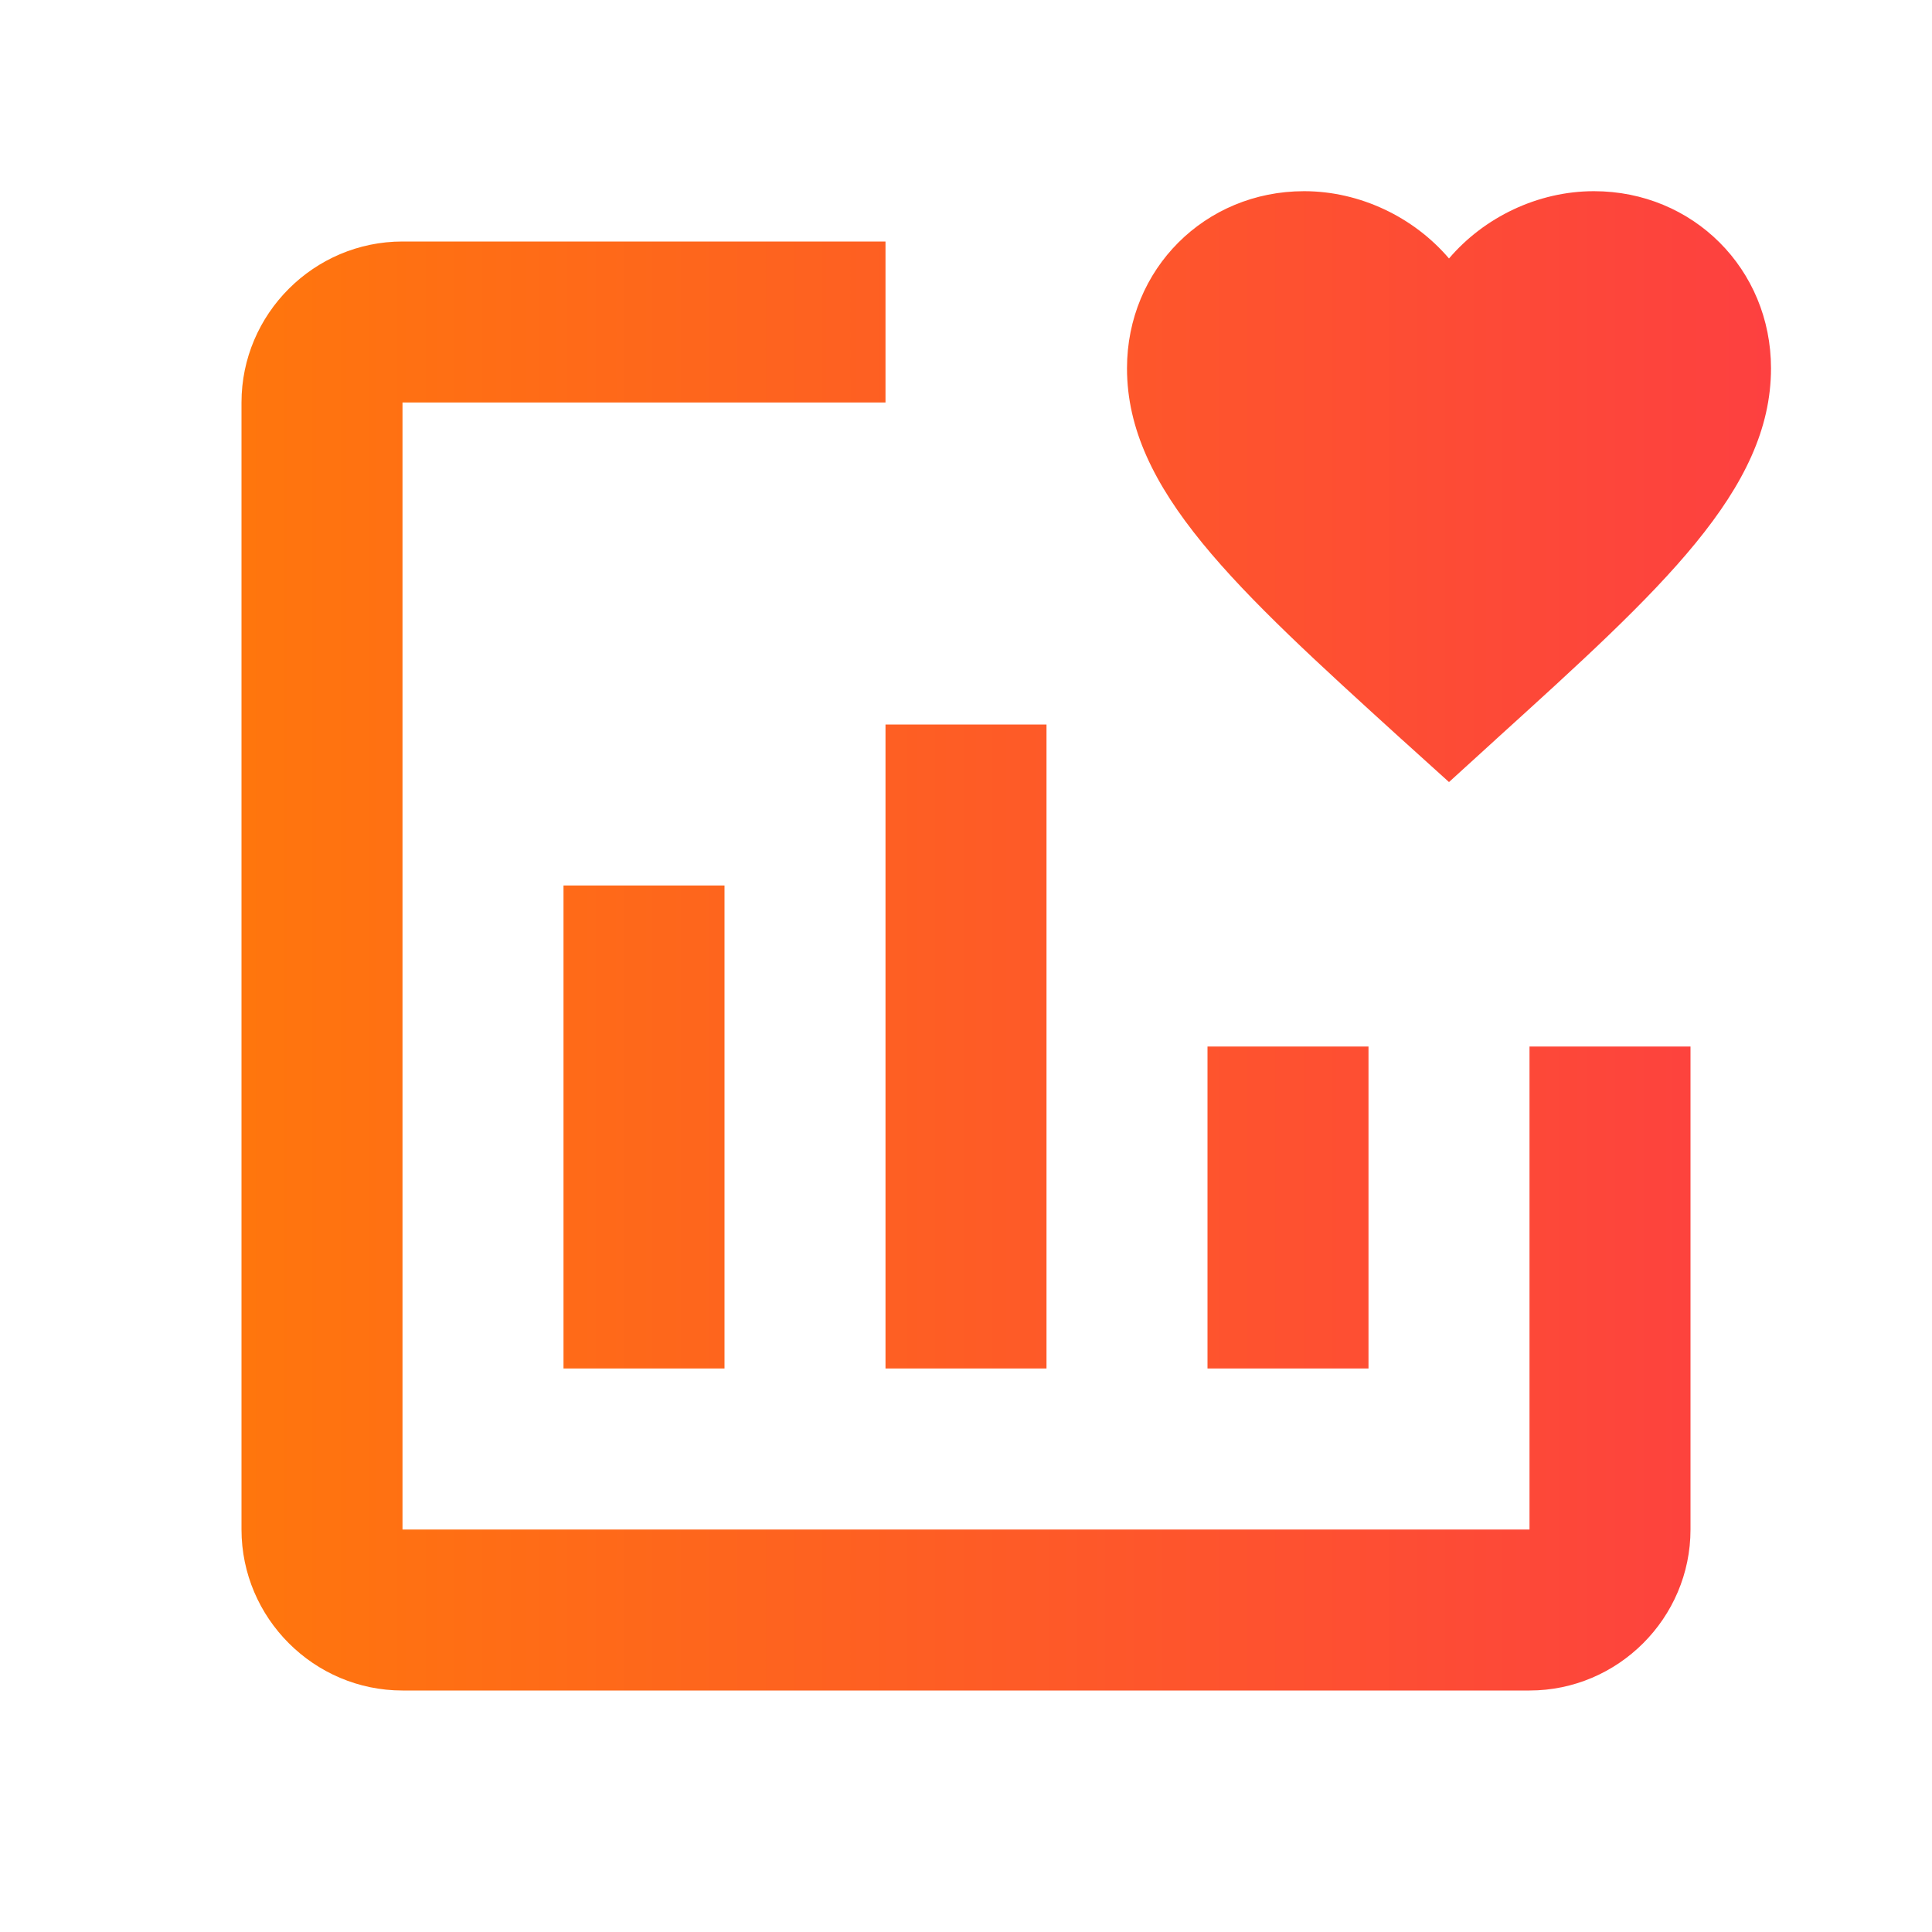 <svg width="24" height="24" viewBox="0 0 24 24" fill="none" xmlns="http://www.w3.org/2000/svg">
<path fill-rule="evenodd" clip-rule="evenodd" d="M19.8 2.375C19.104 2.375 18.436 2.699 18 3.211C17.564 2.699 16.896 2.375 16.2 2.375C14.968 2.375 14 3.343 14 4.575C14 6.083 15.353 7.313 17.404 9.177L17.42 9.191L18 9.715L18.58 9.187L18.585 9.182C20.642 7.317 22 6.086 22 4.575C22 3.343 21.032 2.375 19.8 2.375ZM19 19H5V5H11V3H5C3.9 3 3 3.9 3 5V19C3 20.1 3.9 21 5 21H19C20.1 21 21 20.1 21 19V13H19V19ZM15 17V13H17V17H15ZM11 17H13V9H11V17ZM9 11V17H7V11H9Z" fill="url(#paint0_linear_3433_59519)"/>
<defs>
<linearGradient id="paint0_linear_3433_59519" x1="3" y1="11.688" x2="22" y2="11.688" gradientUnits="userSpaceOnUse">
<stop stop-color="#FF760D"/>
<stop offset="1" stop-color="#FD4040"/>
</linearGradient>
</defs>
</svg>
